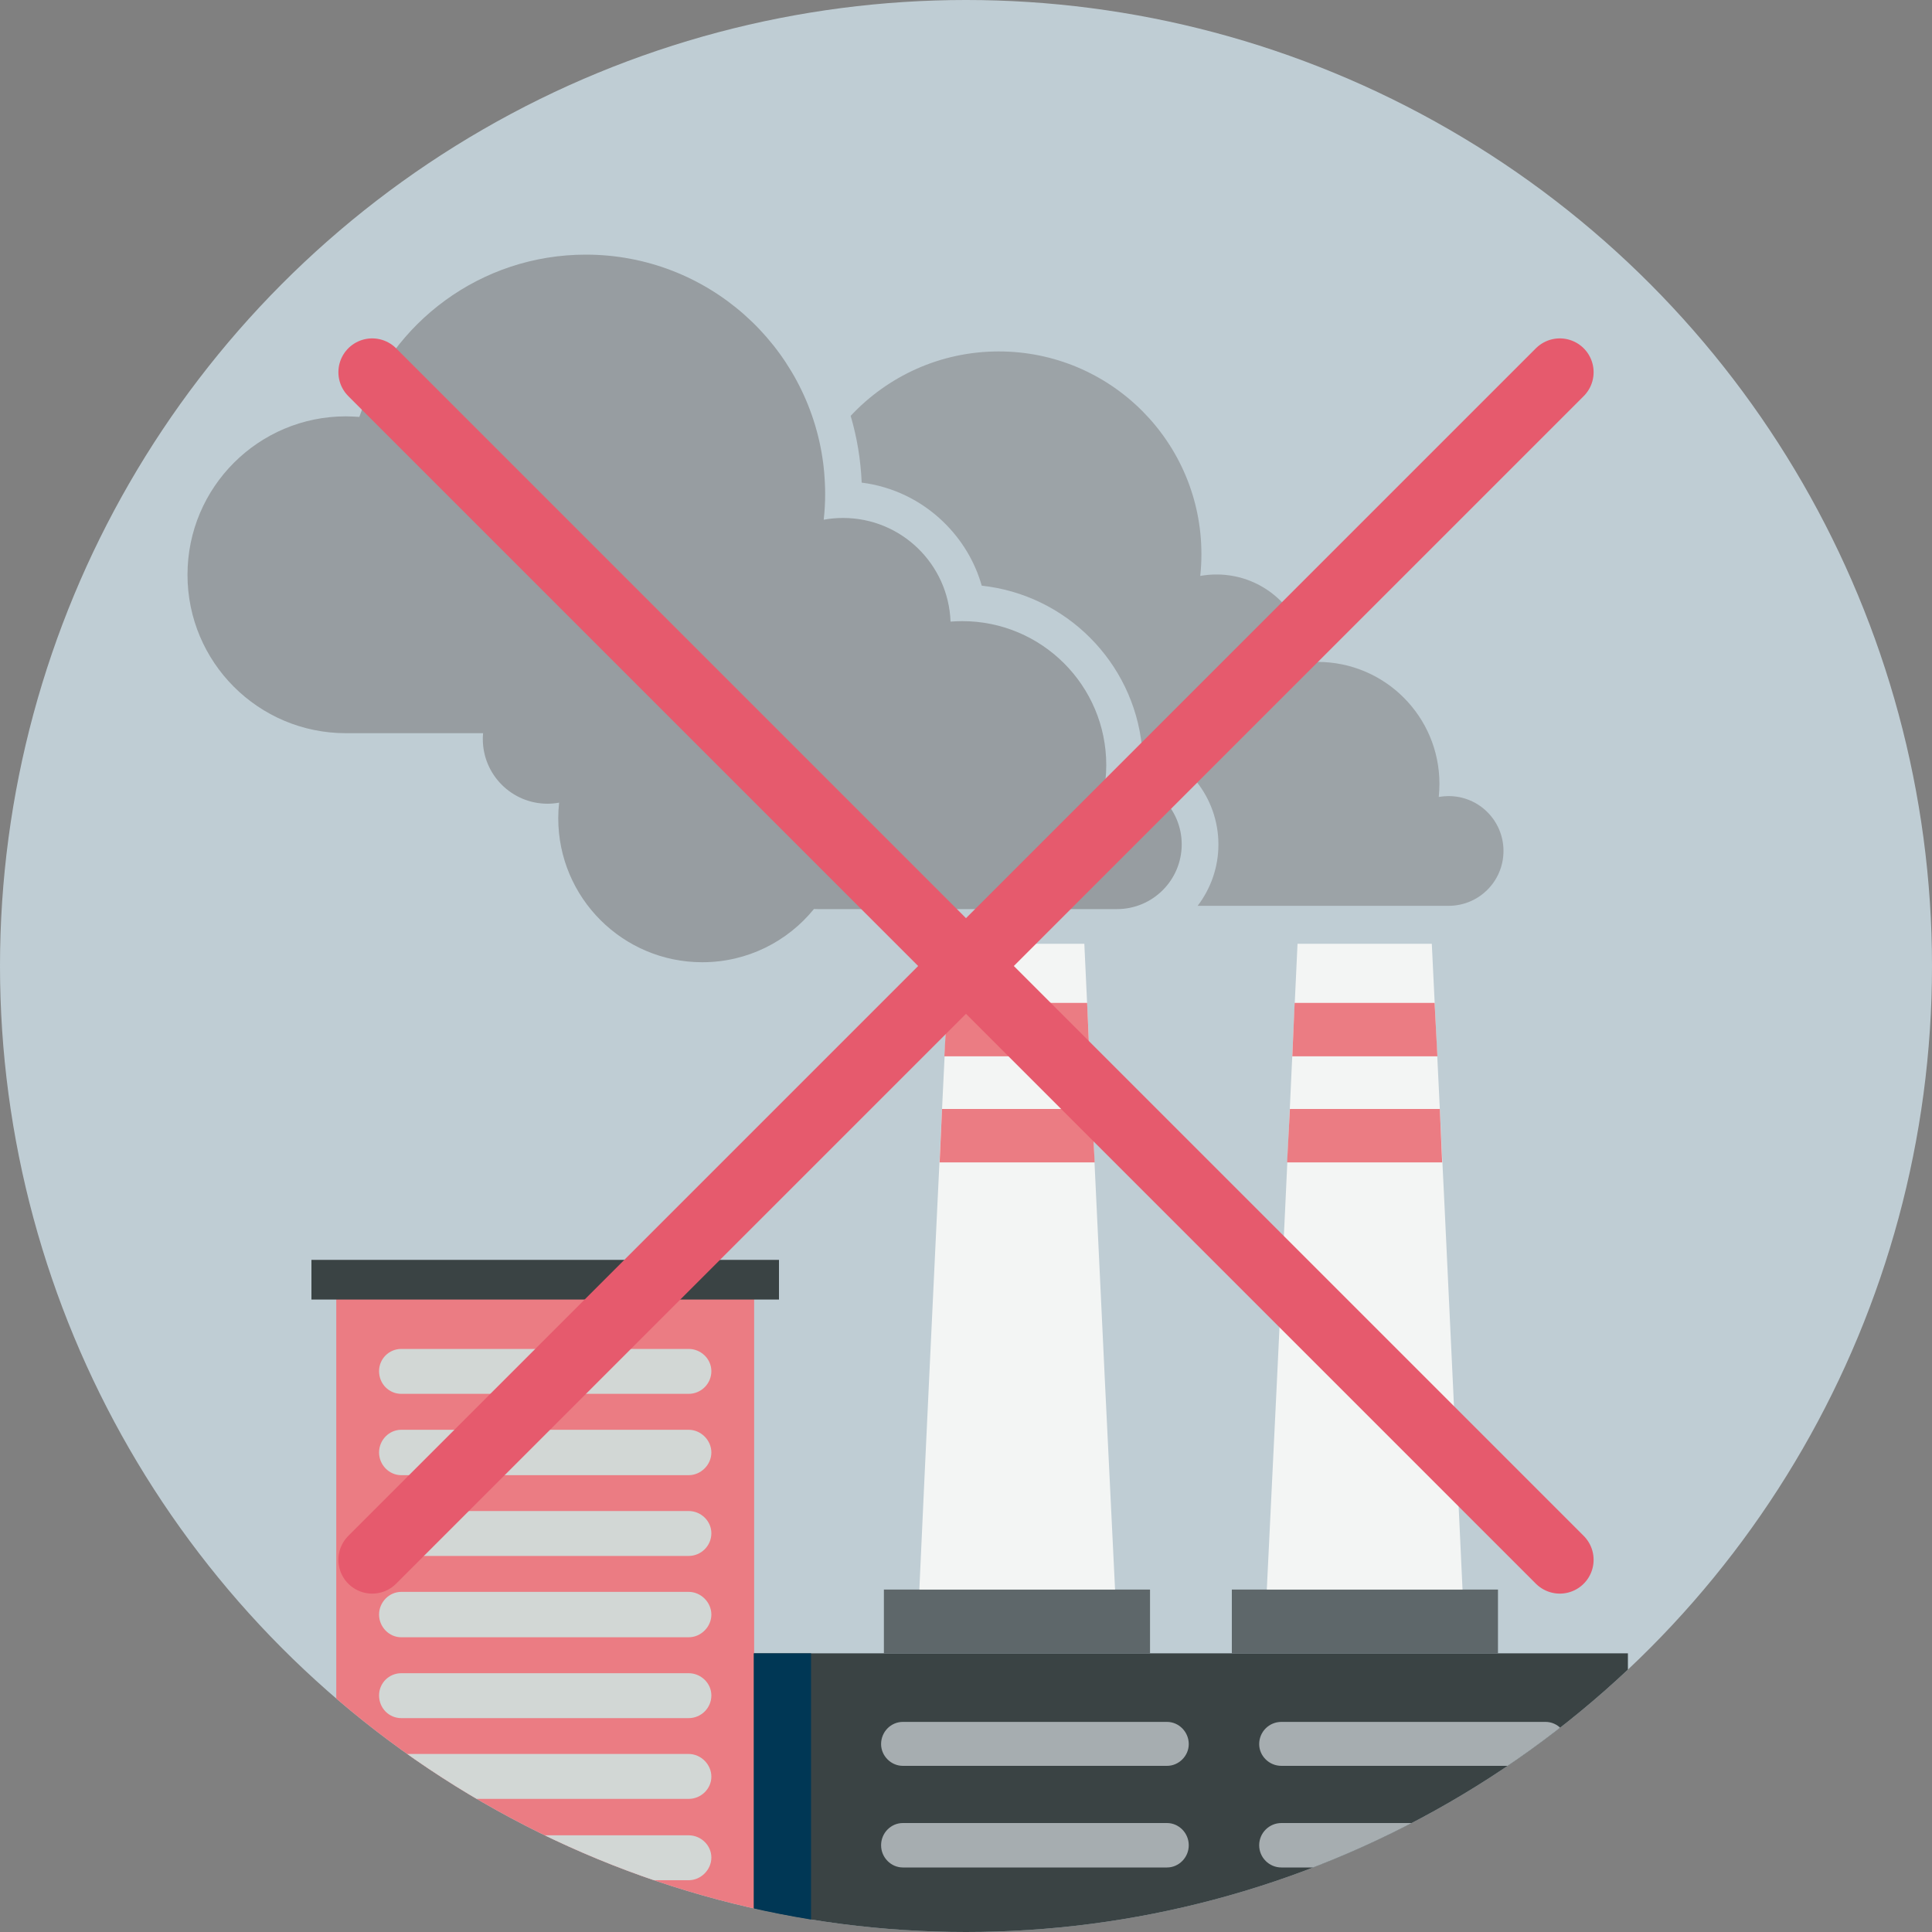 <?xml version="1.0" encoding="utf-8"?>
<!-- Generator: Adobe Illustrator 26.0.3, SVG Export Plug-In . SVG Version: 6.00 Build 0)  -->
<svg version="1.1" id="Electricity" xmlns="http://www.w3.org/2000/svg" xmlns:xlink="http://www.w3.org/1999/xlink" x="0px"
	 y="0px" viewBox="0 0 200 200" style="enable-background:new 0 0 200 200;" xml:space="preserve">
<rect x="0" y="0" width="200" height="200" fill="#808080" stroke="none"/>
<style type="text/css">
	.st0{clip-path:url(#SVGID_00000038385832285830555380000016843814418147011511_);}
	.st1{fill-rule:evenodd;clip-rule:evenodd;fill:#EB7C83;}
	.st2{fill-rule:evenodd;clip-rule:evenodd;fill:#003755;}
	.st3{fill-rule:evenodd;clip-rule:evenodd;fill:#3A4344;}
	.st4{fill-rule:evenodd;clip-rule:evenodd;fill:#5E676A;}
	.st5{fill-rule:evenodd;clip-rule:evenodd;fill:#F3F5F4;}
	.st6{fill-rule:evenodd;clip-rule:evenodd;fill:#A6ADB0;}
	.st7{fill-rule:evenodd;clip-rule:evenodd;fill:#D2D7D5;}
	.st8{opacity:0.9;fill:#93989C;}
	.st9{opacity:0.8;fill:#93989C;}
	.st10{fill:none;stroke:#E65A6D;stroke-width:7;stroke-linecap:round;stroke-miterlimit:10;}
</style>
<g>
	<defs>
		<circle id="SVGID_1_" cx="100" cy="100" r="100"/>
	</defs>
	<clipPath id="SVGID_00000078733991753727693760000000152255495990596774_">
		<use xlink:href="#SVGID_1_"  style="overflow:visible;"/>
	</clipPath>
	<g style="clip-path:url(#SVGID_00000078733991753727693760000000152255495990596774_);">
		<defs>
			<circle id="SVGID_00000089536403045250984730000002225780398143472044_" cx="100" cy="100" r="100"/>
		</defs>
		
			<use xlink:href="#SVGID_00000089536403045250984730000002225780398143472044_"  style="overflow:visible;fill-rule:evenodd;clip-rule:evenodd;fill:#BFCDD4;"/>
		<clipPath id="SVGID_00000071531371476046897590000002275188469367387782_">
			<use xlink:href="#SVGID_00000089536403045250984730000002225780398143472044_"  style="overflow:visible;"/>
		</clipPath>
	</g>
	<g style="clip-path:url(#SVGID_00000078733991753727693760000000152255495990596774_);">
		<g>
			<rect x="34.81" y="134.33" class="st1" width="43.26" height="66.55"/>
			<rect x="30.23" y="200.41" class="st2" width="144.41" height="2.49"/>
			<rect x="32.24" y="130.42" class="st3" width="48.4" height="4.11"/>
			<rect x="78.04" y="171.15" class="st3" width="90.48" height="29.26"/>
			<rect x="91.5" y="164.55" class="st4" width="27.55" height="6.61"/>
			<rect x="127.52" y="164.55" class="st4" width="27.55" height="6.61"/>
			<path class="st5" d="M134.32,97.7c2.35,0,4.65,0,6.95,0c2.35,0,4.65,0,6.95,0c0.39,8.03,0.83,17.1,1.32,27.2
				c0.54,11.5,1.17,24.62,1.86,39.65c-3.38,0-6.75,0-10.13,0c-3.38,0-6.75,0-10.13,0c0.73-15.03,1.37-28.15,1.91-39.65
				C133.53,114.8,133.93,105.73,134.32,97.7L134.32,97.7z M98.35,97.7c2.3,0,4.6,0,6.95,0c2.3,0,4.6,0,6.95,0
				c0.39,8.03,0.78,17.1,1.27,27.2c0.54,11.5,1.17,24.62,1.91,39.65c-3.38,0-6.75,0-10.13,0s-6.75,0-10.13,0
				c0.68-15.03,1.32-28.15,1.86-39.65C97.52,114.8,97.96,105.73,98.35,97.7L98.35,97.7z"/>
			<path class="st1" d="M148.51,103.82l0.29,5.53h-15.02l0.24-5.53H148.51z M149.05,114.8l0.24,5.53h-16.05l0.29-5.53H149.05z
				 M98.06,103.82h14.48l0.24,5.53H97.76L98.06,103.82z M97.52,114.8h15.51l0.29,5.53H97.27L97.52,114.8z"/>
			<rect x="78.04" y="171.15" class="st2" width="5.92" height="29.26"/>
			<path class="st6" d="M93.46,178.25h27.35c1.22,0,2.25,1.03,2.25,2.3l0,0c0,1.22-1.03,2.25-2.25,2.25H93.46
				c-1.22,0-2.25-1.03-2.25-2.25l0,0C91.21,179.27,92.23,178.25,93.46,178.25L93.46,178.25z M132.65,178.25h27.35
				c1.22,0,2.25,1.03,2.25,2.3l0,0c0,1.22-1.03,2.25-2.25,2.25h-27.35c-1.27,0-2.3-1.03-2.3-2.25l0,0
				C130.35,179.27,131.38,178.25,132.65,178.25L132.65,178.25z M93.46,188.72h27.35c1.22,0,2.25,1.03,2.25,2.3l0,0
				c0,1.27-1.03,2.3-2.25,2.3H93.46c-1.22,0-2.25-1.03-2.25-2.3l0,0C91.21,189.75,92.23,188.72,93.46,188.72L93.46,188.72z
				 M132.65,188.72h27.35c1.22,0,2.25,1.03,2.25,2.3l0,0c0,1.27-1.03,2.3-2.25,2.3h-27.35c-1.27,0-2.3-1.03-2.3-2.3l0,0
				C130.35,189.75,131.38,188.72,132.65,188.72L132.65,188.72z"/>
			<path class="st7" d="M41.54,148.01c9.93,0,19.82,0,29.75,0c1.27,0,2.35,1.08,2.35,2.35l0,0c0,1.27-1.08,2.35-2.35,2.35
				c-9.93,0-19.82,0-29.75,0c-1.27,0-2.3-1.08-2.3-2.35l0,0C39.24,149.08,40.27,148.01,41.54,148.01L41.54,148.01z M41.54,156.42
				c9.93,0,19.82,0,29.75,0c1.27,0,2.35,1.03,2.35,2.3l0,0c0,1.32-1.08,2.35-2.35,2.35c-9.93,0-19.82,0-29.75,0
				c-1.27,0-2.3-1.03-2.3-2.35l0,0C39.24,157.45,40.27,156.42,41.54,156.42L41.54,156.42z M41.54,164.79c9.93,0,19.82,0,29.75,0
				c1.27,0,2.35,1.08,2.35,2.35l0,0c0,1.27-1.08,2.35-2.35,2.35c-9.93,0-19.82,0-29.75,0c-1.27,0-2.3-1.08-2.3-2.35l0,0
				C39.24,165.87,40.27,164.79,41.54,164.79L41.54,164.79z M41.54,173.21c9.93,0,19.82,0,29.75,0c1.27,0,2.35,1.03,2.35,2.3l0,0
				c0,1.32-1.08,2.35-2.35,2.35c-9.93,0-19.82,0-29.75,0c-1.27,0-2.3-1.03-2.3-2.35l0,0C39.24,174.23,40.27,173.21,41.54,173.21
				L41.54,173.21z M41.54,181.57c9.93,0,19.82,0,29.75,0c1.27,0,2.35,1.08,2.35,2.35l0,0c0,1.27-1.08,2.3-2.35,2.3
				c-9.93,0-19.82,0-29.75,0c-1.27,0-2.3-1.03-2.3-2.3l0,0C39.24,182.65,40.27,181.57,41.54,181.57L41.54,181.57z M41.54,189.99
				h29.75c1.27,0,2.35,1.03,2.35,2.3l0,0c0,1.27-1.08,2.35-2.35,2.35H41.54c-1.27,0-2.3-1.08-2.3-2.35l0,0
				C39.24,191.02,40.27,189.99,41.54,189.99L41.54,189.99z M41.54,139.64h29.75c1.27,0,2.35,1.03,2.35,2.3l0,0
				c0,1.32-1.08,2.35-2.35,2.35H41.54c-1.27,0-2.3-1.03-2.3-2.35l0,0C39.24,140.67,40.27,139.64,41.54,139.64L41.54,139.64z"/>
		</g>
		<path class="st8" d="M35.81,43.1c0.47,0,0.93,0.03,1.39,0.06c3.32-9.77,12.56-16.8,23.45-16.8c12.58,0,22.97,9.39,24.56,21.54
			c0.01,0.11,0.03,0.22,0.04,0.32c0.03,0.23,0.05,0.46,0.07,0.69c0.02,0.19,0.03,0.37,0.04,0.56c0.01,0.17,0.02,0.35,0.03,0.52
			c0.02,0.38,0.03,0.76,0.03,1.14c0,0.9-0.05,1.79-0.15,2.67c0.65-0.12,1.32-0.18,2-0.18c6.02,0,10.91,4.77,11.13,10.73
			c0.4-0.03,0.8-0.05,1.21-0.05c8.23,0,14.91,6.67,14.91,14.91c0,0.54-0.03,1.08-0.09,1.61c0.39-0.07,0.79-0.11,1.2-0.11
			c3.7,0,6.7,3,6.7,6.7c0,3.7-3,6.7-6.7,6.7c-0.03,0-0.06,0-0.1,0v0h-1.48H99.63c-0.89,0-2.31,0-3.93,0c-3.98,0-9.22,0-11.03,0
			c-0.14,0-0.27,0-0.41-0.01c-2.73,3.36-6.89,5.51-11.56,5.51c-8.23,0-14.91-6.67-14.91-14.91c0-0.54,0.03-1.08,0.09-1.61
			c-0.39,0.07-0.79,0.11-1.2,0.11c-3.7,0-6.7-3-6.7-6.7c0-0.2,0.01-0.4,0.03-0.6c-5.72,0-11.79,0-14.2,0
			c-9.06,0-16.4-7.34-16.4-16.4S26.76,43.1,35.81,43.1z"/>
		<path class="st9" d="M126.13,87.42c0-4.9-3.38-9.02-7.92-10.17c-0.92-8.73-7.86-15.68-16.58-16.62c-0.71-2.49-2.07-4.76-3.97-6.6
			c-2.33-2.26-5.29-3.67-8.46-4.07c-0.1-2.39-0.49-4.7-1.14-6.91c3.83-4.1,9.28-6.67,15.33-6.67c11.59,0,20.98,9.39,20.98,20.98
			c0,0.76-0.04,1.52-0.12,2.26c0.55-0.1,1.11-0.15,1.69-0.15c5.09,0,9.24,4.04,9.43,9.09c0.34-0.03,0.68-0.04,1.02-0.04
			c6.97,0,12.62,5.65,12.62,12.62c0,0.46-0.03,0.91-0.07,1.36c0.33-0.06,0.67-0.09,1.02-0.09c3.14,0,5.68,2.54,5.68,5.68
			c0,3.14-2.54,5.68-5.68,5.68c-0.03,0-0.05,0-0.08,0v0h-13.49c-0.76,0-1.95,0-3.32,0c-3.21,0-7.37,0-9.09,0
			C125.32,92.01,126.13,89.81,126.13,87.42z"/>
	</g>
</g>
<g>
	<line class="st10" x1="38.53" y1="161.47" x2="161.47" y2="38.53"/>
</g>
<g>
	<line class="st10" x1="161.47" y1="161.47" x2="38.53" y2="38.53"/>
</g>
</svg>
